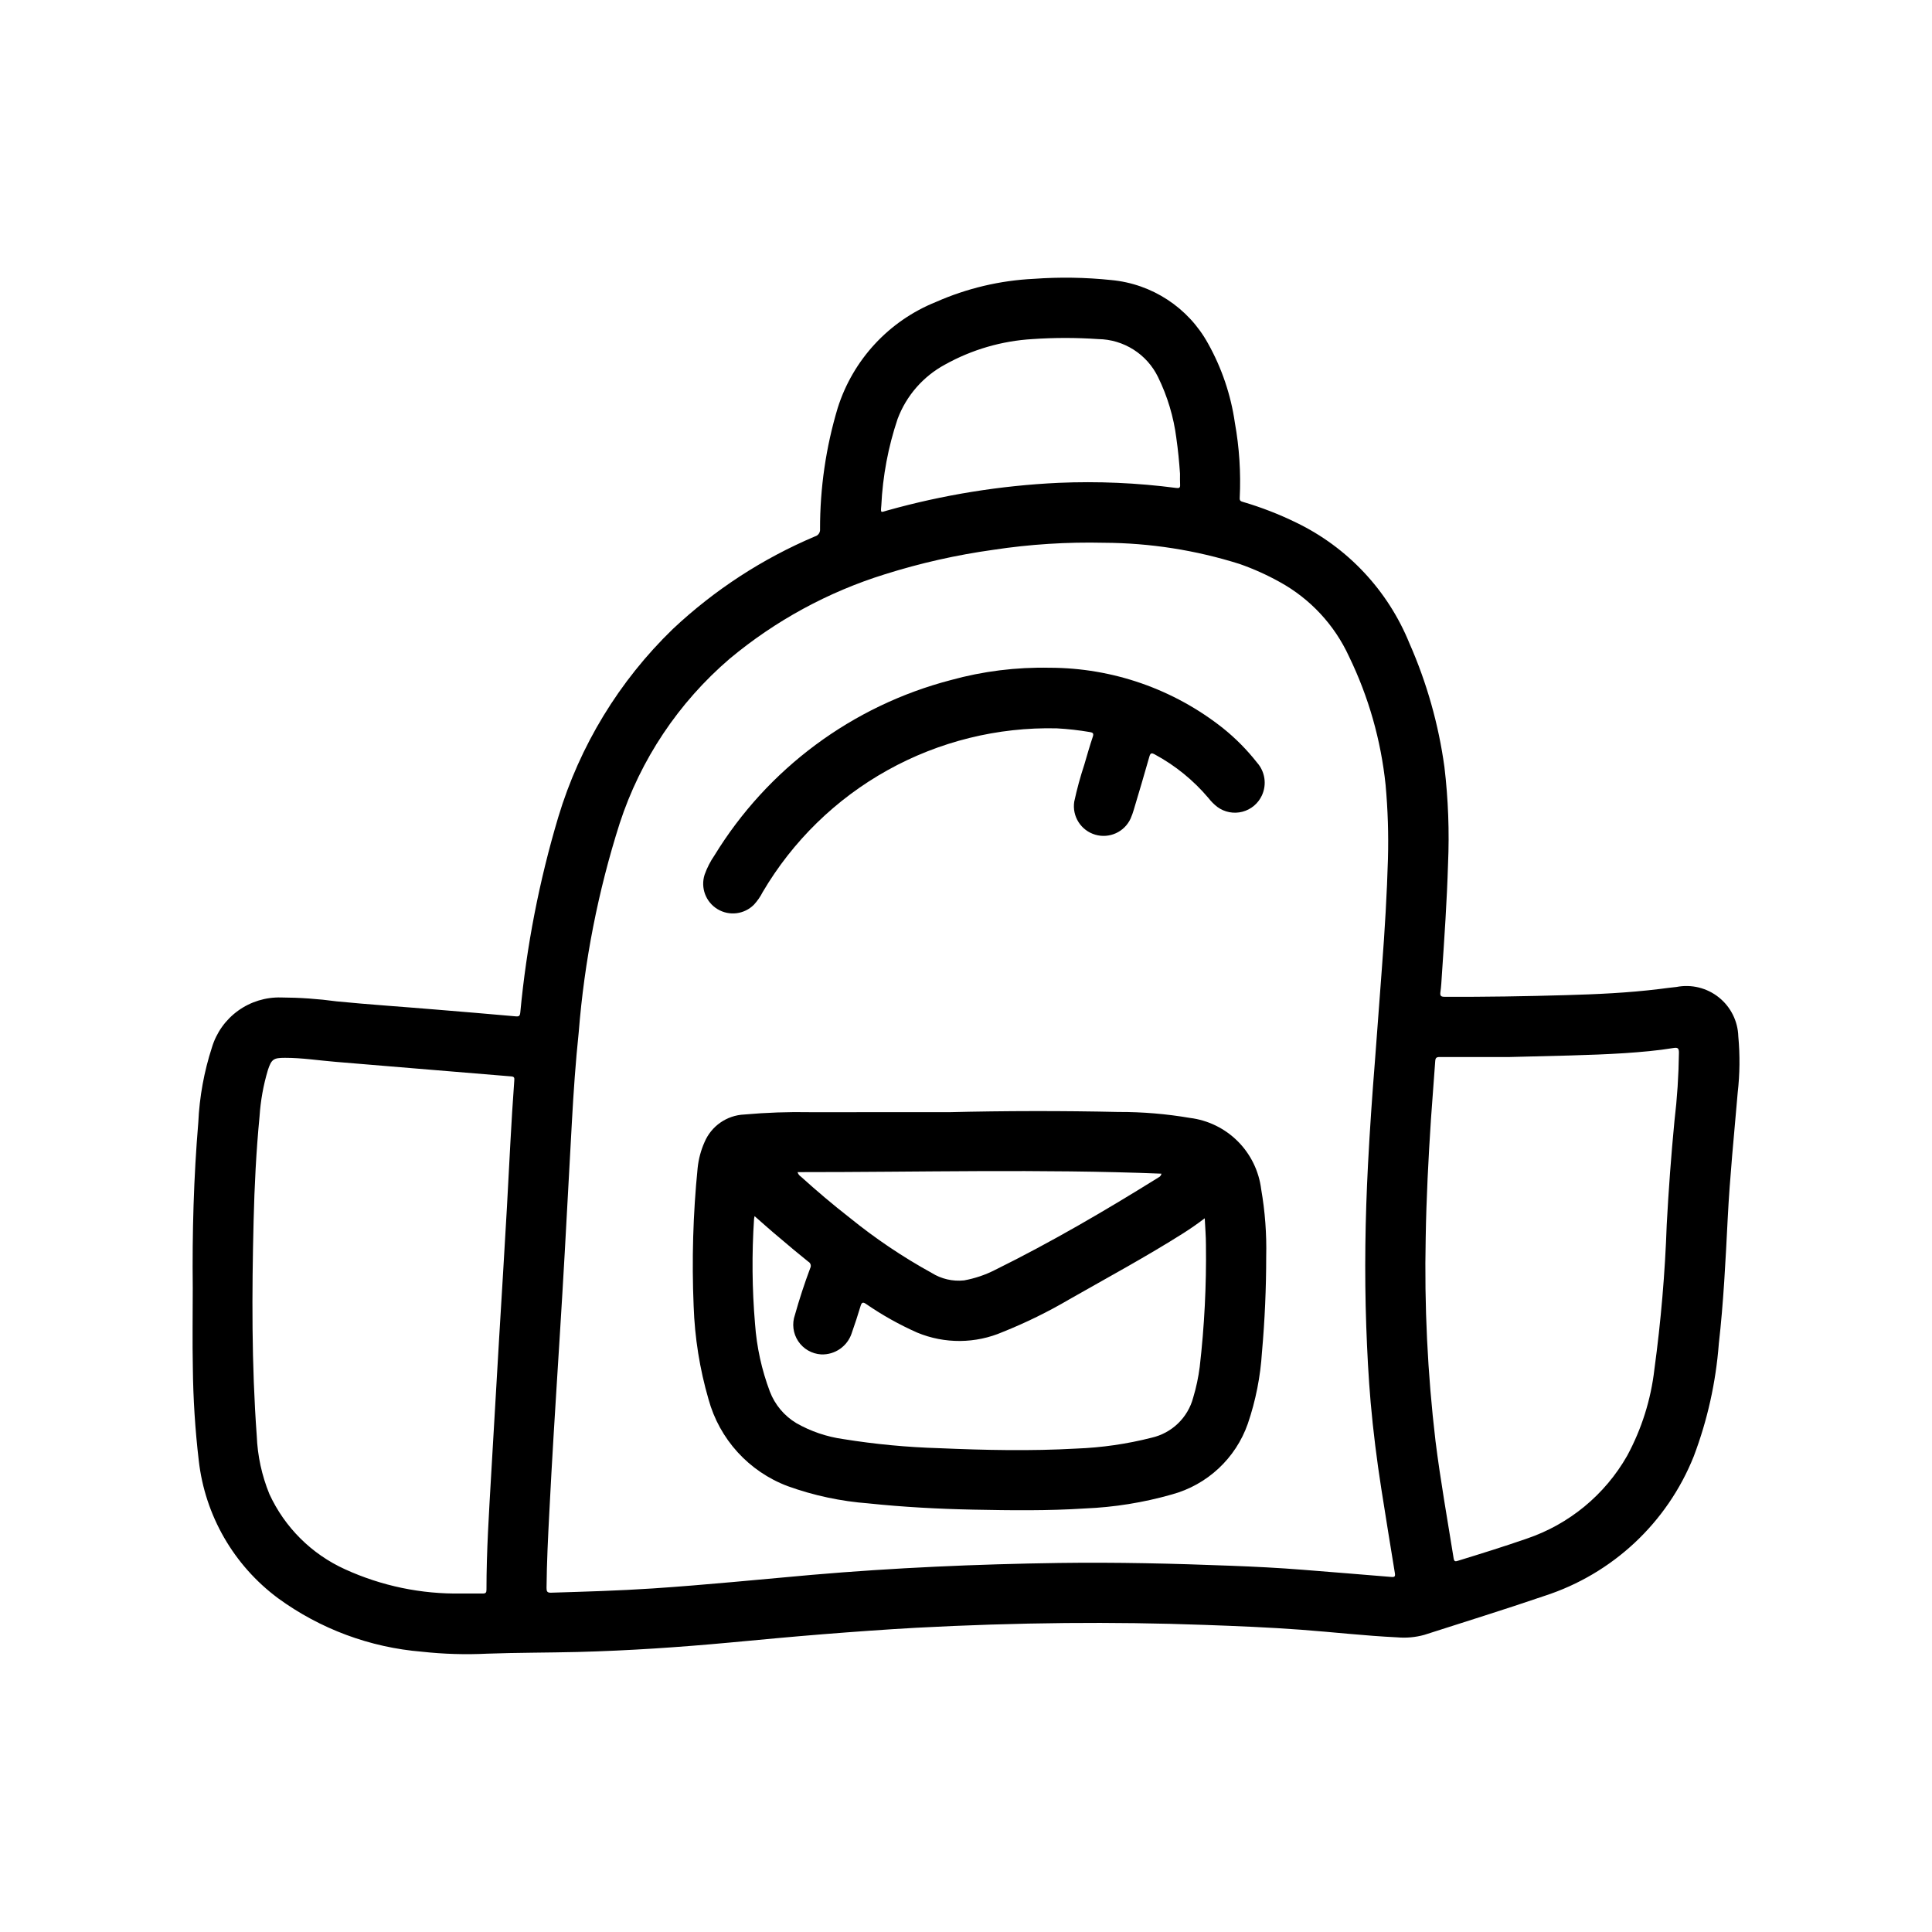 <?xml version="1.0" encoding="UTF-8"?>
<!-- Uploaded to: ICON Repo, www.svgrepo.com, Generator: ICON Repo Mixer Tools -->
<svg fill="#000000" width="800px" height="800px" version="1.1" viewBox="144 144 512 512" xmlns="http://www.w3.org/2000/svg">
 <g>
  <path d="m195.08 485.29c-0.156-14.633 0.25-29.27 1.473-43.855 0.309-6.762 1.527-13.449 3.621-19.887 1.184-3.906 3.617-7.316 6.93-9.703 3.312-2.387 7.316-3.617 11.395-3.504 4.922 0.023 9.832 0.367 14.707 1.031 8.66 0.852 17.406 1.426 26.105 2.156 7.086 0.598 14.219 1.164 21.324 1.812 0.93 0.086 1.148-0.102 1.25-1.023v-0.004c1.648-17.535 5.019-34.871 10.059-51.75 5.695-18.938 16.141-36.098 30.348-49.852 11.012-10.355 23.777-18.672 37.699-24.562 0.859-0.238 1.422-1.062 1.332-1.953-0.023-10.871 1.555-21.688 4.684-32.102 4.035-12.758 13.562-23.047 25.977-28.047 8.219-3.637 17.039-5.727 26.016-6.156 6.82-0.496 13.668-0.387 20.469 0.324 10.832 0.996 20.465 7.312 25.695 16.852 3.625 6.488 6.027 13.59 7.086 20.949 1.184 6.578 1.617 13.27 1.289 19.949-0.047 0.723 0.27 0.883 0.852 1.047 4.832 1.422 9.539 3.246 14.066 5.453 13.629 6.566 24.336 17.965 30.039 31.977 4.617 10.465 7.746 21.523 9.297 32.859 1.012 8.508 1.328 17.086 0.953 25.645-0.293 9.801-0.961 19.57-1.629 29.34-0.102 1.574-0.172 3.148-0.395 4.652-0.141 1.031 0.203 1.227 1.156 1.227 10.707 0.047 21.402-0.133 32.094-0.441 8.281-0.234 16.531-0.605 24.781-1.621 1.504-0.188 3.008-0.395 4.512-0.543 3.969-0.777 8.078 0.227 11.238 2.75s5.047 6.309 5.168 10.352c0.461 4.977 0.406 9.988-0.168 14.957-0.945 11.098-2.078 22.191-2.644 33.332s-1.102 22.184-2.363 33.227h0.004c-0.785 10.18-3.016 20.195-6.629 29.746-7.023 17.602-21.52 31.164-39.551 37-10.562 3.613-21.254 6.918-31.875 10.336h0.004c-2.336 0.645-4.766 0.867-7.18 0.652-8.516-0.402-16.988-1.387-25.488-2.016-8.5-0.629-17.02-0.977-25.535-1.281-12.297-0.445-24.594-0.613-36.887-0.496-13.203 0.133-26.398 0.551-39.582 1.258-8.219 0.457-16.43 1.055-24.633 1.707-8.203 0.652-16.391 1.434-24.578 2.195-13.469 1.25-26.945 2.164-40.469 2.512-7.988 0.195-15.988 0.164-23.969 0.449h-0.004c-5.777 0.285-11.566 0.113-17.316-0.52-13.773-1.125-26.965-6.031-38.125-14.176-11.742-8.723-19.348-21.922-21.004-36.457-0.961-8.18-1.488-16.406-1.574-24.645-0.141-7.047-0.023-14.102-0.023-21.152zm316.74-113.7c0.18-6.527-0.031-13.055-0.621-19.555-1.223-11.84-4.508-23.375-9.707-34.078-3.848-8.375-10.289-15.289-18.363-19.727-3.402-1.891-6.957-3.488-10.629-4.773-11.617-3.664-23.723-5.559-35.906-5.617-9.828-0.23-19.66 0.395-29.383 1.871-9.73 1.355-19.328 3.519-28.695 6.473-15.066 4.684-29.059 12.301-41.172 22.41-13.523 11.594-23.602 26.684-29.125 43.617-5.719 17.961-9.359 36.516-10.848 55.305-0.828 7.871-1.379 15.84-1.812 23.781-0.625 11.547-1.258 23.09-1.898 34.637-0.414 7.348-0.852 14.711-1.316 22.09-0.535 8.754-1.109 17.5-1.629 26.254-0.41 6.797-0.789 13.59-1.133 20.379-0.355 6.715-0.684 13.43-0.746 20.152 0 0.883 0.133 1.309 1.195 1.273 8.973-0.277 17.941-0.527 26.906-1.125 14.105-0.938 28.176-2.363 42.258-3.606 21.781-1.875 43.602-2.832 65.457-3.148 15.176-0.211 30.34 0.148 45.492 0.738 6.391 0.242 12.777 0.559 19.152 1.07 7.801 0.629 15.602 1.242 23.395 1.898 0.898 0.078 1.109-0.102 0.961-1.023-1.227-7.473-2.43-14.949-3.606-22.426-1.18-7.566-2.133-15.16-2.809-22.789-0.582-6.699-0.922-13.383-1.164-20.129-0.504-14.352-0.285-28.695 0.465-43.02 0.473-9.172 1.117-18.324 1.844-27.48 0.637-8.164 1.203-16.344 1.836-24.512 0.773-9.98 1.352-20.039 1.602-28.941zm-245.53 194.71h5.66c0.789 0 0.969-0.27 0.969-1.008 0-10.289 0.676-20.562 1.266-30.836 0.676-11.734 1.363-23.477 2.055-35.227 0.699-11.809 1.457-23.617 2.109-35.426 0.621-11.18 1.117-22.355 1.945-33.512 0.047-0.637 0-0.969-0.789-1.031-8.922-0.723-17.863-1.465-26.828-2.219-6.574-0.543-13.137-1.109-19.68-1.637-4.488-0.363-8.949-1.078-13.469-1.07-3.047 0-3.574 0.355-4.535 3.234h0.004c-1.203 4.004-1.941 8.133-2.215 12.305-0.891 9.227-1.348 18.477-1.574 27.742-0.465 18.98-0.551 37.957 0.836 56.906 0.207 5.293 1.34 10.508 3.344 15.414 4.07 8.844 11.191 15.926 20.059 19.945 9.672 4.418 20.211 6.609 30.844 6.418zm277.71-142.18h-18.445c-0.914 0-1.156 0.242-1.211 1.141-0.34 5.109-0.789 10.234-1.125 15.328-0.684 10.469-1.227 20.949-1.395 31.441-0.383 17.992 0.488 35.988 2.598 53.859 1.301 10.398 3.148 20.711 4.801 31.055 0.148 0.938 0.48 0.883 1.148 0.676 6.102-1.875 12.195-3.769 18.223-5.863h0.004c11.266-3.816 20.734-11.633 26.617-21.969 3.848-7.117 6.301-14.902 7.219-22.941 1.73-12.711 2.82-25.5 3.266-38.32 0.488-9.172 1.172-18.328 2.047-27.465 0.719-6.008 1.113-12.055 1.188-18.105 0-1.094-0.277-1.418-1.387-1.234-4.289 0.707-8.621 1.07-12.949 1.371-9.523 0.605-19.078 0.707-30.598 1.027zm-87.285-154.59c-0.219-3.148-0.52-6.297-0.977-9.445h0.004c-0.719-5.613-2.356-11.066-4.844-16.145-1.449-2.988-3.699-5.512-6.5-7.289-2.801-1.781-6.043-2.746-9.363-2.789-5.805-0.398-11.629-0.398-17.434 0-8.121 0.48-16.027 2.785-23.137 6.738-5.805 3.129-10.277 8.25-12.594 14.422-2.492 7.418-3.941 15.141-4.316 22.953-0.203 2.141-0.148 1.777 1.574 1.309 14.805-4.148 30.031-6.606 45.391-7.328 10.402-0.449 20.824 0.004 31.148 1.352 0.789 0.109 1.125 0 1.07-0.859-0.055-0.855-0.023-1.934-0.023-2.918z"/>
  <path d="m395.42 438.74c15.023-0.367 30.051-0.387 45.074-0.055v-0.004c6.312-0.016 12.617 0.512 18.836 1.578 4.805 0.594 9.273 2.777 12.695 6.199 3.422 3.422 5.602 7.891 6.199 12.691 1.027 5.894 1.473 11.879 1.332 17.863 0 8.438-0.371 16.867-1.117 25.285h-0.004c-0.395 6.465-1.652 12.852-3.746 18.984-3.215 9.203-10.758 16.227-20.168 18.777-7.492 2.137-15.215 3.379-23 3.699-9.816 0.637-19.68 0.512-29.488 0.316-9.297-0.188-18.586-0.684-27.836-1.652v-0.004c-7.328-0.543-14.543-2.082-21.453-4.574-10.285-3.863-18.09-12.434-20.984-23.031-2.332-8.035-3.652-16.328-3.938-24.688-0.512-12.199-0.16-24.422 1.055-36.574 0.242-2.367 0.859-4.68 1.824-6.856 1.805-4.277 5.906-7.133 10.543-7.336 5.836-0.52 11.695-0.727 17.555-0.613 12.211-0.016 24.418-0.02 36.621-0.008zm-51.453 27.551c-0.059 0.227-0.102 0.461-0.133 0.691-0.613 9.285-0.527 18.598 0.258 27.867 0.441 6.141 1.766 12.188 3.938 17.949 1.336 3.473 3.789 6.402 6.977 8.328 3.852 2.199 8.09 3.641 12.484 4.25 8.414 1.355 16.91 2.16 25.434 2.41 12.113 0.52 24.238 0.789 36.352 0.102 6.719-0.254 13.395-1.219 19.91-2.879 2.629-0.598 5.047-1.902 6.992-3.773 1.941-1.871 3.336-4.242 4.027-6.848 0.805-2.668 1.383-5.398 1.734-8.164 1.238-10.746 1.789-21.566 1.645-32.383 0-2.234-0.195-4.473-0.316-6.984-1.977 1.512-3.785 2.746-5.644 3.938-9.84 6.227-20.09 11.762-30.203 17.523-5.66 3.324-11.559 6.219-17.648 8.656-7.242 3.141-15.449 3.199-22.734 0.168-4.723-2.098-9.242-4.625-13.496-7.559-0.789-0.543-1.164-0.527-1.473 0.496-0.73 2.434-1.516 4.848-2.363 7.234h0.004c-1.141 3.469-4.441 5.766-8.094 5.621-2.469-0.148-4.723-1.449-6.09-3.508-1.367-2.062-1.684-4.648-0.859-6.977 1.18-4.199 2.531-8.324 4.047-12.375 0.16-0.297 0.195-0.645 0.102-0.965-0.098-0.324-0.316-0.594-0.613-0.754-2.551-2.062-5.086-4.141-7.582-6.297-2.227-1.84-4.352-3.754-6.652-5.769zm11.391-11.668c0.141 0.488 0.453 0.906 0.875 1.184 4.195 3.793 8.508 7.453 12.973 10.926 6.781 5.504 14.043 10.391 21.695 14.602 2.559 1.602 5.578 2.301 8.582 1.984 2.863-0.52 5.641-1.457 8.234-2.785 14.902-7.359 29.23-15.742 43.297-24.496l-0.004-0.004c0.414-0.18 0.707-0.555 0.789-1-32.117-1.281-64.242-0.387-96.441-0.41z"/>
  <path d="m422.19 320.96c16.66 0.023 32.828 5.656 45.891 15.996 3.363 2.695 6.402 5.769 9.062 9.16 2.106 2.379 2.609 5.773 1.281 8.66-0.98 2.152-2.883 3.746-5.172 4.344-2.289 0.598-4.727 0.133-6.633-1.266-0.887-0.684-1.68-1.477-2.363-2.363-3.977-4.707-8.801-8.633-14.227-11.562-0.906-0.496-1.172-0.348-1.449 0.629-1.309 4.652-2.699 9.273-4.078 13.902h0.004c-0.238 0.828-0.527 1.637-0.867 2.426-1.617 3.586-5.637 5.426-9.406 4.309-3.773-1.117-6.141-4.844-5.551-8.734 0.715-3.32 1.609-6.606 2.676-9.832 0.715-2.473 1.434-4.953 2.25-7.398 0.293-0.883 0-1.109-0.789-1.227h0.004c-2.906-0.492-5.836-0.824-8.777-0.984-15.676-0.359-31.168 3.477-44.867 11.109-13.699 7.629-25.113 18.777-33.066 32.297-0.609 1.207-1.387 2.324-2.305 3.32-2.562 2.582-6.562 3.07-9.672 1.18-3.106-1.887-4.519-5.656-3.41-9.121 0.645-1.816 1.527-3.539 2.621-5.125 14.078-22.992 36.516-39.637 62.605-46.445 8.539-2.359 17.379-3.461 26.238-3.273z"/>
 </g>
</svg>